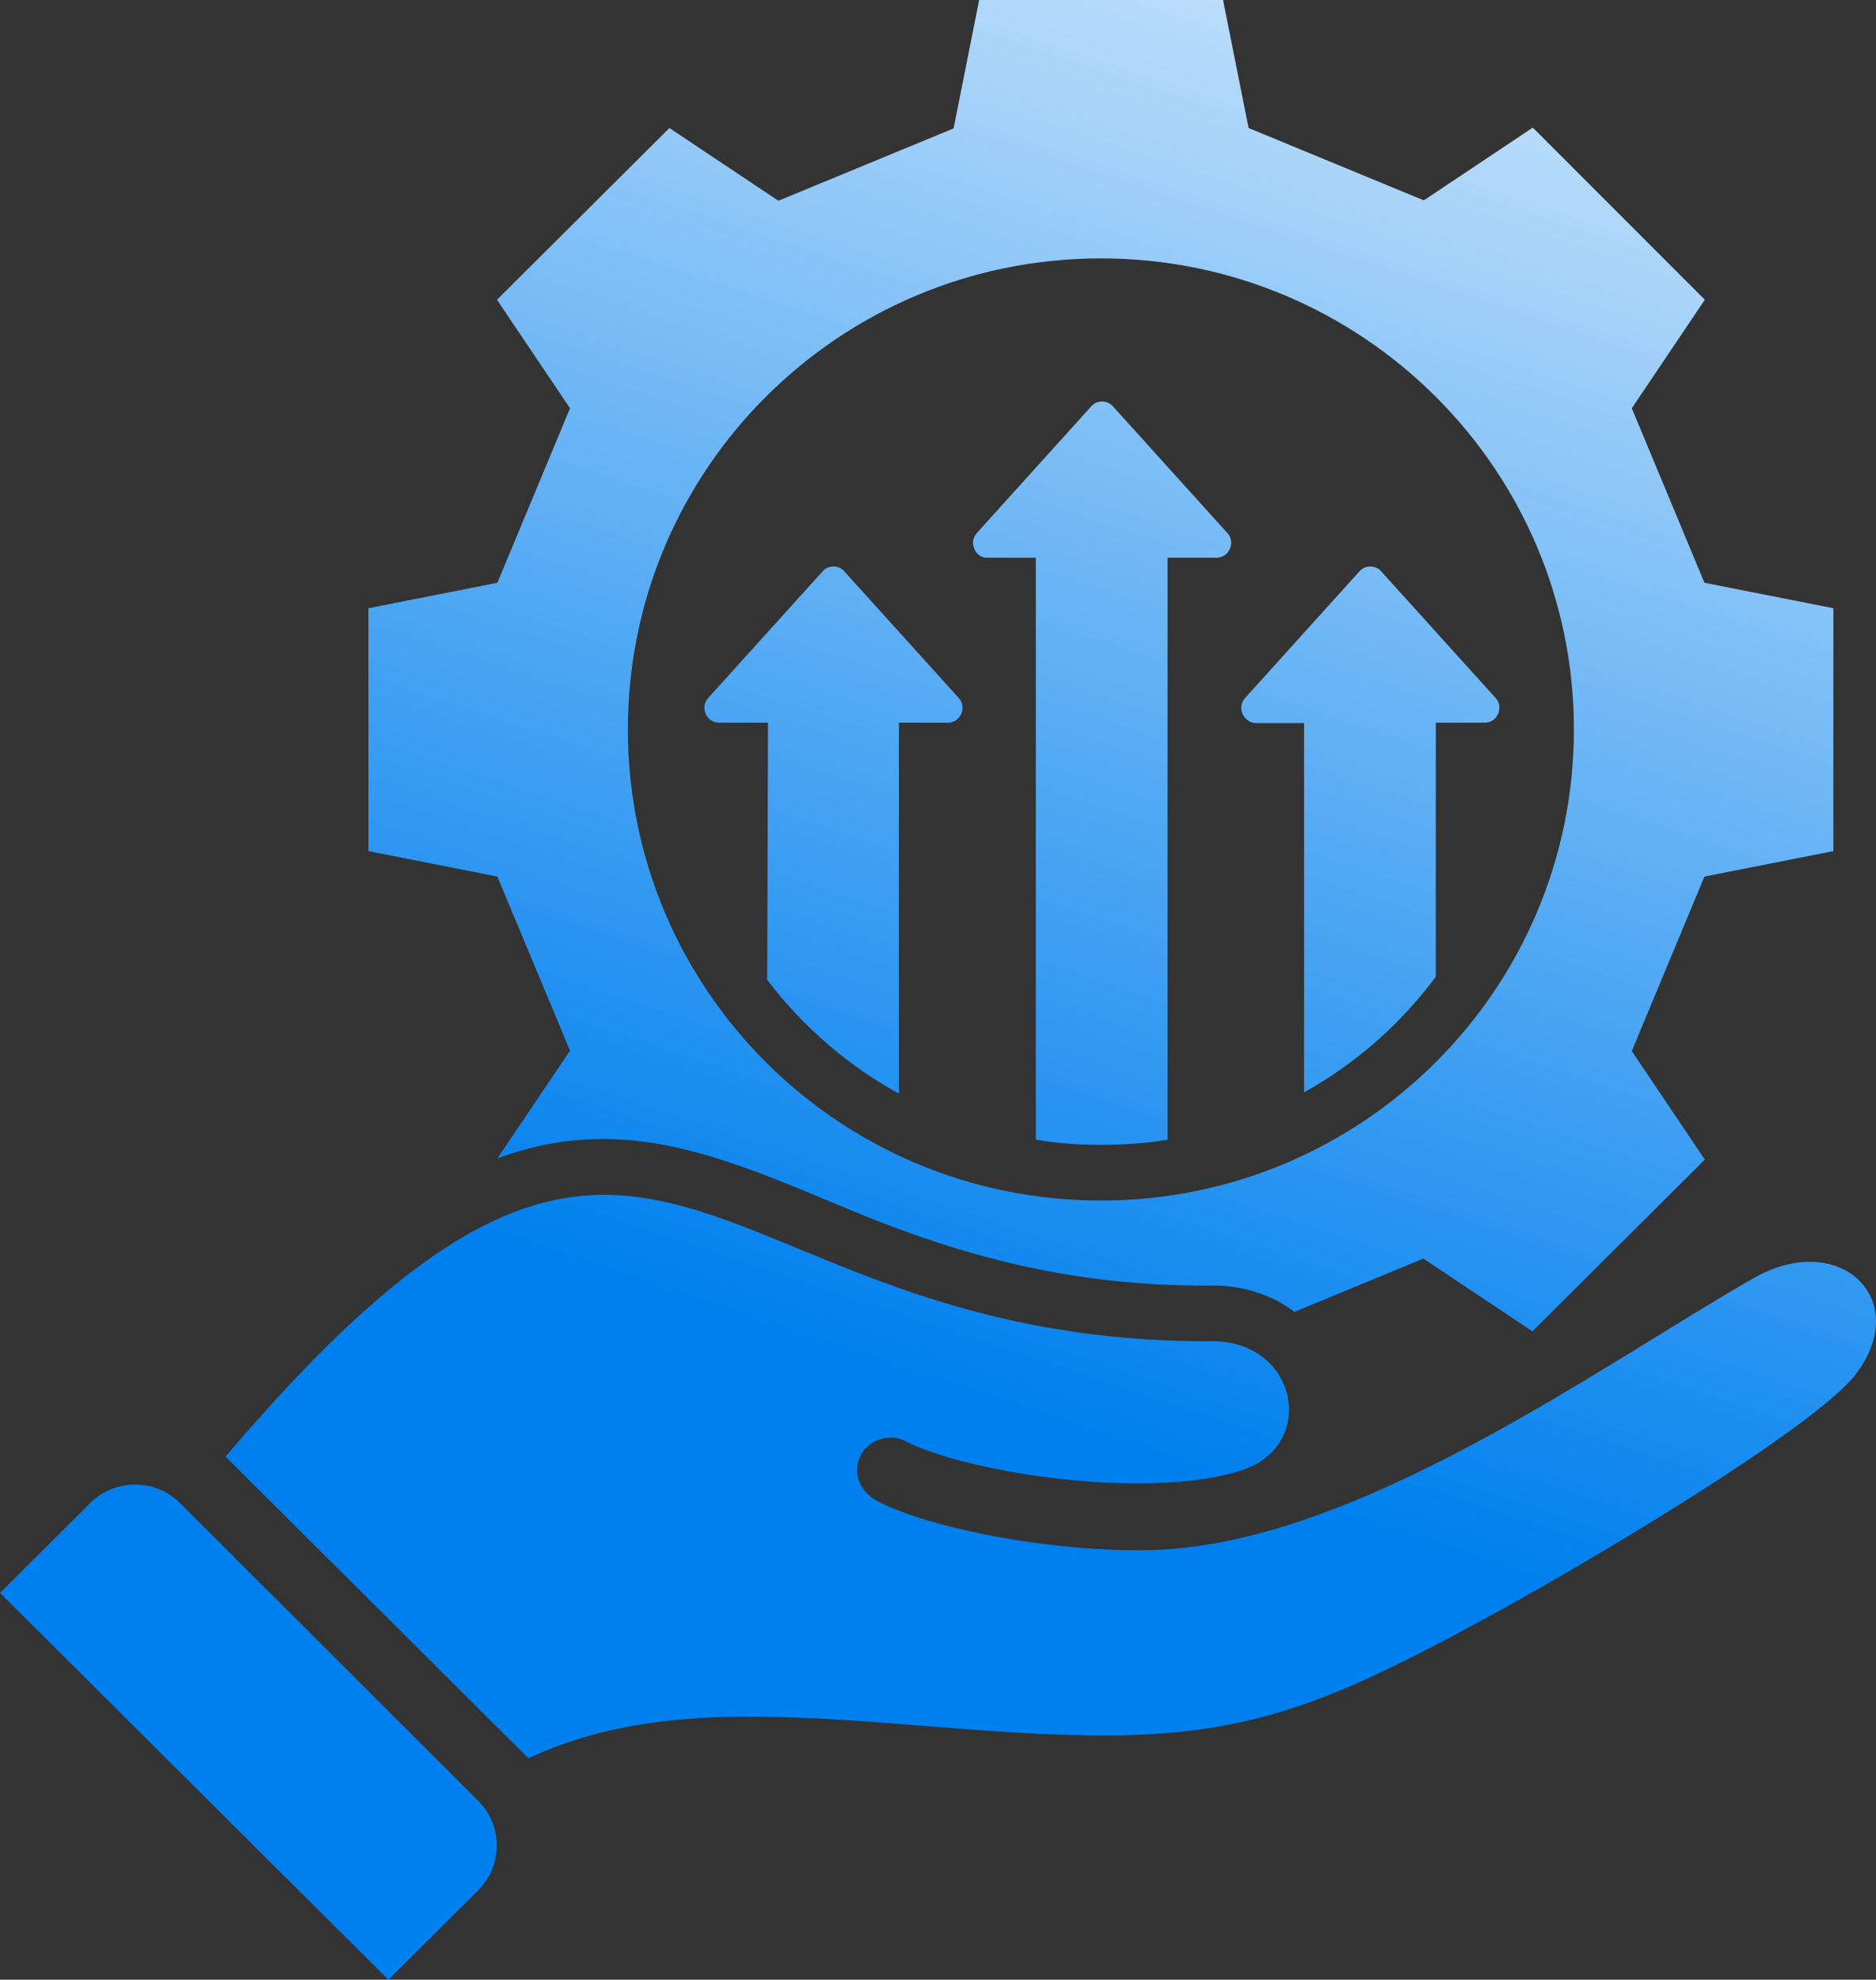 <svg width="109" height="115" viewBox="0 0 109 115" fill="none" xmlns="http://www.w3.org/2000/svg">
<rect x="0" y="0" width="109" height="115" fill="#333333" stroke="none"/>
<path d="M33.119 61.033L28.898 67.291C31.31 66.391 33.838 65.998 36.551 66.229C41.514 66.645 46.431 69.139 51.023 70.94C57.378 73.411 63.222 74.681 70.088 74.681C72.175 74.611 73.891 75.212 75.213 76.205L82.704 73.11L89.036 77.336L99.055 67.36L94.811 61.056L99.032 50.919L106.523 49.441V35.331L99.032 33.853L94.811 23.716L99.055 17.412L89.059 7.413L82.727 11.639L72.546 7.436L71.062 0H56.891L55.407 7.459L45.225 11.662L38.894 7.436L28.875 17.412L33.119 23.716L28.898 33.853L21.407 35.331V49.441L28.898 50.919L33.119 61.033ZM63.965 15.01C79.156 15.01 91.448 27.272 91.448 42.374C91.448 57.477 79.156 69.739 63.965 69.739C48.774 69.739 36.482 57.5 36.482 42.374C36.482 27.249 48.774 15.01 63.965 15.01ZM72.198 41.474C72.059 41.151 72.105 40.827 72.337 40.55L78.993 33.184C79.156 32.999 79.388 32.907 79.62 32.907C79.852 32.907 80.083 32.999 80.246 33.184L86.902 40.55C87.134 40.804 87.18 41.151 87.041 41.474C86.902 41.797 86.6 41.982 86.253 41.982H83.423V56.738C81.382 59.486 78.785 61.772 75.77 63.458V42.005H72.94C72.639 41.982 72.337 41.797 72.198 41.474ZM56.613 31.891C56.474 31.567 56.52 31.244 56.752 30.967L63.408 23.6C63.57 23.416 63.802 23.323 64.034 23.323C64.266 23.323 64.498 23.416 64.66 23.6L71.317 30.967C71.549 31.221 71.595 31.567 71.456 31.891C71.317 32.214 71.015 32.399 70.667 32.399H67.838V66.206C66.562 66.414 65.263 66.506 63.941 66.506C62.666 66.506 61.413 66.414 60.184 66.206V32.399H57.355C57.03 32.399 56.752 32.214 56.613 31.891ZM44.622 41.982H41.793C41.445 41.982 41.143 41.797 41.004 41.474C40.865 41.151 40.911 40.827 41.143 40.55L47.8 33.184C47.962 32.999 48.194 32.907 48.426 32.907C48.658 32.907 48.89 32.999 49.052 33.184L55.708 40.55C55.94 40.804 55.986 41.151 55.847 41.474C55.708 41.797 55.407 41.982 55.059 41.982H52.229V63.527C49.237 61.888 46.64 59.624 44.576 56.923L44.622 41.982ZM27.785 104.608C29.222 106.04 29.222 108.372 27.785 109.804L22.566 115L0 92.531L5.241 87.312C6.679 85.88 9.022 85.88 10.46 87.312L27.785 104.608ZM107.822 79.83C105.502 82.879 92.144 90.938 84.467 95.002C77.718 98.558 73.01 100.637 65.333 100.798C59.836 100.914 53.83 100.198 48.82 99.898C42.303 99.505 36.203 99.551 30.707 102.138C30.637 102.068 30.568 101.999 30.498 101.93L13.15 84.657C13.127 84.633 13.127 84.633 13.104 84.61C38.383 54.891 40.077 77.914 70.203 77.914C75.329 77.729 76.581 83.802 72.314 85.349C70.876 85.857 68.951 86.112 66.864 86.158C61.39 86.296 55.082 85.003 52.6 83.71C51.719 83.248 50.49 83.618 50.026 84.495C49.562 85.373 49.771 86.573 51.023 87.22C53.899 88.721 60.996 90.199 67.026 90.037C78.831 89.668 92.909 79.392 101.815 74.288C106.847 71.355 111.161 75.466 107.822 79.83Z" fill="url(#paint0_linear_2844_18548)"/>
<defs>
<linearGradient id="paint0_linear_2844_18548" x1="54.512" y1="-36.99" x2="19.491" y2="68.625" gradientUnits="userSpaceOnUse">
<stop stop-color="white"/>
<stop offset="1" stop-color="#0080EE"/>
</linearGradient>
</defs>
</svg>
